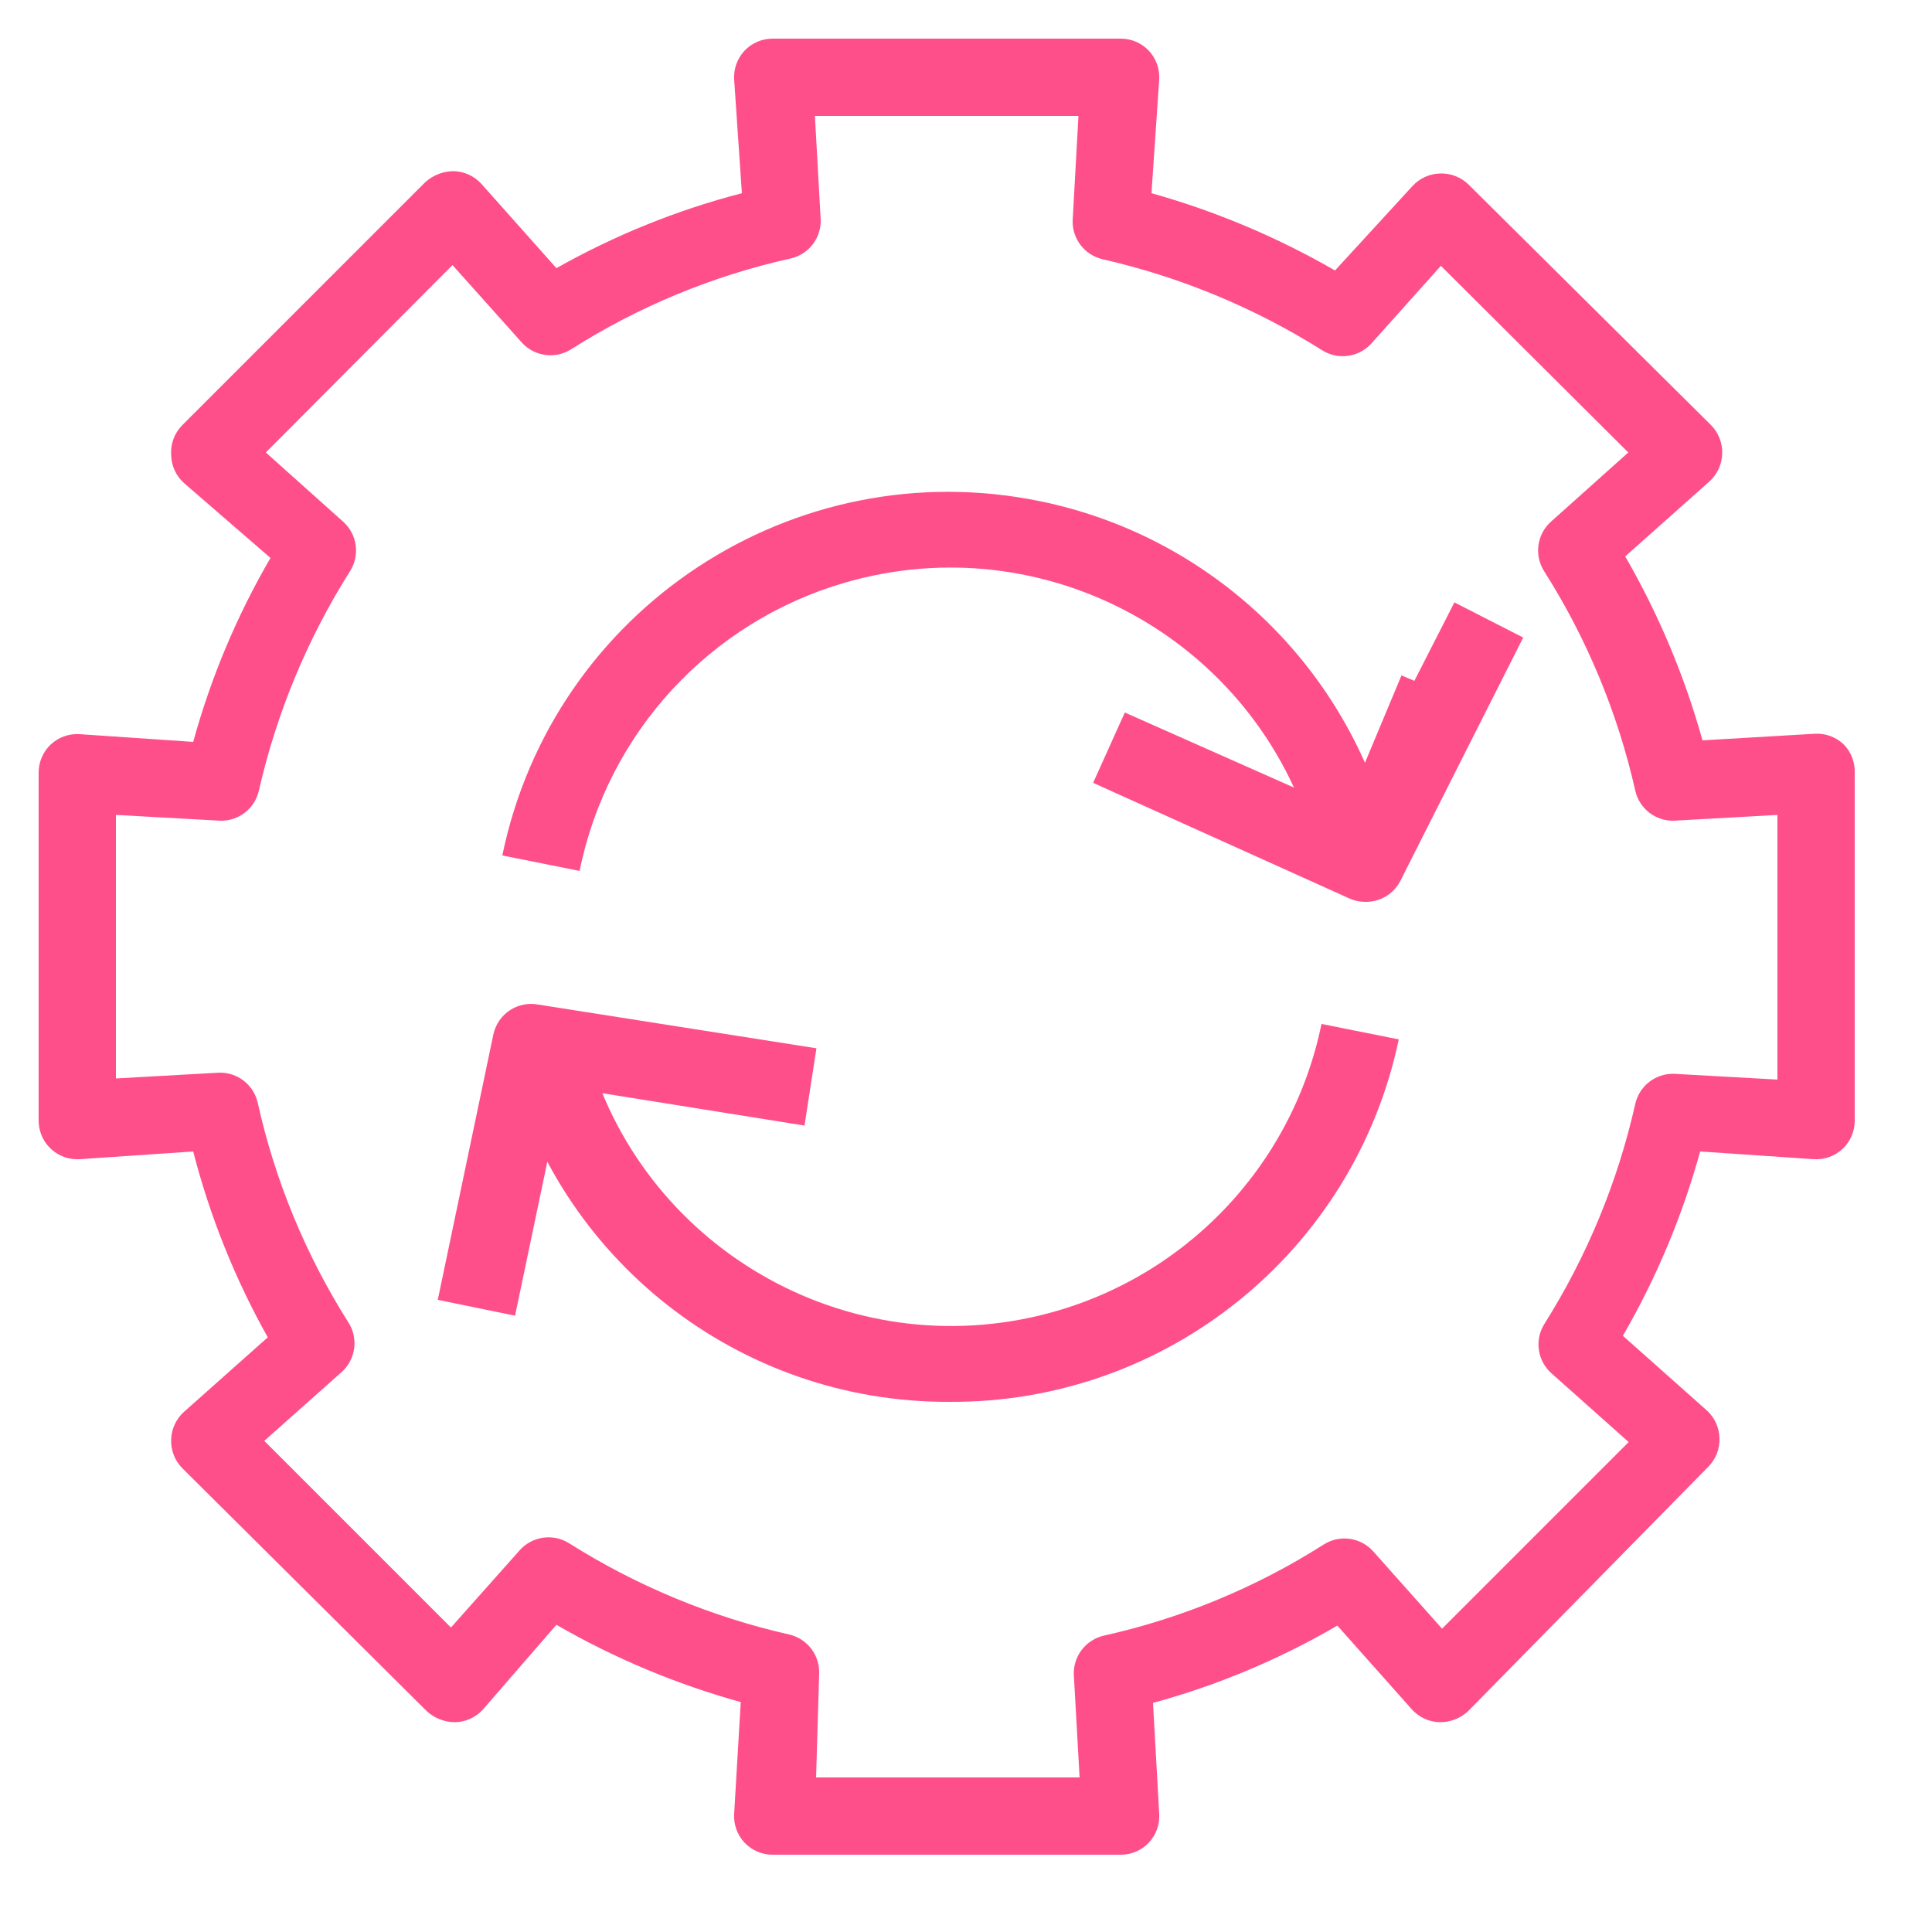 <svg width="49" height="49" xmlns="http://www.w3.org/2000/svg" xmlns:xlink="http://www.w3.org/1999/xlink" xml:space="preserve" overflow="hidden"><defs><clipPath id="clip0"><rect x="496" y="415" width="49" height="49"/></clipPath></defs><g clip-path="url(#clip0)" transform="translate(-496 -415)"><path d="M524.42 462.04 515.6 462.04C515.33 462.042 515.071 461.932 514.885 461.736 514.698 461.538 514.603 461.272 514.62 461.001L514.787 458.169C513.152 457.715 511.581 457.057 510.112 456.209L508.25 458.355C508.069 458.556 507.814 458.673 507.544 458.679 507.275 458.68 507.016 458.578 506.819 458.394L500.626 452.24C500.435 452.048 500.332 451.785 500.341 451.515 500.348 451.245 500.464 450.99 500.665 450.809L502.791 448.918C501.96 447.435 501.324 445.85 500.9 444.204L498.019 444.4C497.479 444.432 497.014 444.021 496.982 443.481 496.981 443.46 496.98 443.44 496.98 443.42L496.98 434.6C496.978 434.33 497.088 434.071 497.284 433.885 497.482 433.698 497.748 433.603 498.019 433.62L500.9 433.816C501.349 432.183 502.008 430.615 502.86 429.151L500.665 427.25C500.464 427.069 500.348 426.814 500.341 426.544 500.321 426.26 500.424 425.981 500.626 425.78L506.78 419.626C506.978 419.444 507.236 419.342 507.505 419.341 507.775 419.348 508.03 419.464 508.211 419.665L510.112 421.801C511.591 420.966 513.172 420.327 514.816 419.9L514.62 417.019C514.603 416.748 514.698 416.482 514.885 416.284 515.071 416.088 515.33 415.978 515.6 415.98L524.42 415.98C524.69 415.978 524.949 416.088 525.135 416.284 525.322 416.482 525.417 416.748 525.4 417.019L525.204 419.9C526.832 420.356 528.395 421.015 529.859 421.86L531.819 419.724C532 419.523 532.255 419.406 532.525 419.4 532.795 419.391 533.058 419.494 533.25 419.684L539.394 425.78C539.585 425.972 539.688 426.235 539.679 426.505 539.672 426.775 539.556 427.03 539.355 427.211L537.219 429.112C538.066 430.578 538.725 432.145 539.179 433.777L542.021 433.61C542.292 433.593 542.558 433.689 542.756 433.875 542.947 434.067 543.049 434.329 543.04 434.6L543.04 443.42C543.042 443.69 542.932 443.949 542.736 444.135 542.538 444.322 542.272 444.417 542.001 444.4L539.12 444.204C538.669 445.84 538.01 447.411 537.16 448.879L539.287 450.77C539.487 450.951 539.604 451.206 539.61 451.476 539.62 451.746 539.517 452.009 539.326 452.201L533.24 458.394C533.044 458.58 532.784 458.682 532.515 458.679 532.245 458.673 531.99 458.556 531.809 458.355L529.918 456.229C528.452 457.084 526.881 457.743 525.243 458.189L525.4 461.001C525.417 461.272 525.322 461.538 525.135 461.736 524.949 461.932 524.69 462.042 524.42 462.04ZM516.698 460.08 523.381 460.08 523.234 457.463C523.223 456.996 523.543 456.586 523.999 456.483 525.977 456.041 527.864 455.259 529.575 454.171 529.98 453.915 530.51 453.99 530.829 454.347L532.574 456.307 537.307 451.574 535.347 449.829C534.99 449.51 534.915 448.98 535.171 448.575 536.25 446.861 537.029 444.975 537.474 442.999 537.576 442.543 537.986 442.223 538.454 442.234L541.08 442.381 541.08 435.668 538.454 435.815C537.986 435.827 537.576 435.507 537.474 435.051 537.028 433.076 536.245 431.193 535.161 429.484 534.905 429.079 534.98 428.549 535.337 428.23L537.297 426.476 532.544 421.742 530.79 423.702C530.47 424.065 529.933 424.14 529.526 423.879 527.816 422.804 525.938 422.025 523.969 421.576 523.513 421.473 523.193 421.063 523.205 420.596L523.352 417.94 516.668 417.94 516.815 420.576C516.827 421.043 516.507 421.454 516.051 421.556 514.076 421.995 512.192 422.775 510.484 423.859 510.079 424.115 509.549 424.04 509.23 423.683L507.476 421.723 502.742 426.476 504.702 428.23C505.06 428.549 505.134 429.079 504.879 429.484 503.798 431.196 503.016 433.078 502.566 435.051 502.463 435.507 502.053 435.827 501.586 435.815L498.94 435.668 498.94 442.352 501.557 442.205C502.024 442.193 502.434 442.513 502.537 442.969 502.976 444.947 503.755 446.834 504.84 448.545 505.095 448.95 505.021 449.481 504.663 449.8L502.703 451.544 507.437 456.278 509.181 454.318C509.5 453.96 510.03 453.886 510.435 454.141 512.149 455.223 514.035 456.005 516.012 456.454 516.467 456.557 516.787 456.967 516.776 457.434Z" fill="#FF4F8B"/><path d="M520.079 450.554C514.741 450.578 510.09 446.925 508.848 441.734L510.808 441.284C512.044 446.43 517.219 449.6 522.366 448.364 525.982 447.495 528.769 444.613 529.516 440.97L531.476 441.362C530.344 446.745 525.58 450.588 520.079 450.554Z" fill="#FF4F8B"/><path d="M510.7 437.089 508.74 436.697C510.028 430.447 516.139 426.425 522.389 427.714 526.573 428.576 529.94 431.677 531.143 435.776L529.32 436.325C527.847 431.235 522.527 428.302 517.437 429.775 514.005 430.768 511.408 433.587 510.7 437.089Z" fill="#FF4F8B"/><path d="M526.115 434.718 526.488 434.002 530.016 435.786 531.545 432.13 532.289 432.444 530.427 436.893 526.115 434.718Z" fill="#FF4F8B"/><path d="M509.063 448.369 507.103 447.967 508.515 441.225C508.632 440.707 509.14 440.377 509.661 440.48L516.707 441.587 516.404 443.547 510.279 442.567Z" fill="#FF4F8B"/><path d="M530.633 437.873C530.499 437.874 530.365 437.848 530.241 437.795L523.724 434.855 524.528 433.071 530.182 435.58 532.887 430.278 534.632 431.17 531.515 437.344C531.345 437.673 531.004 437.878 530.633 437.873Z" fill="#FF4F8B"/><path d="M339.2-72.06 634.67-72.06 634.67 884.42 339.2 884.42Z" stroke="#CD2264" stroke-width="2.94" stroke-miterlimit="10" fill="none"/></g></svg>